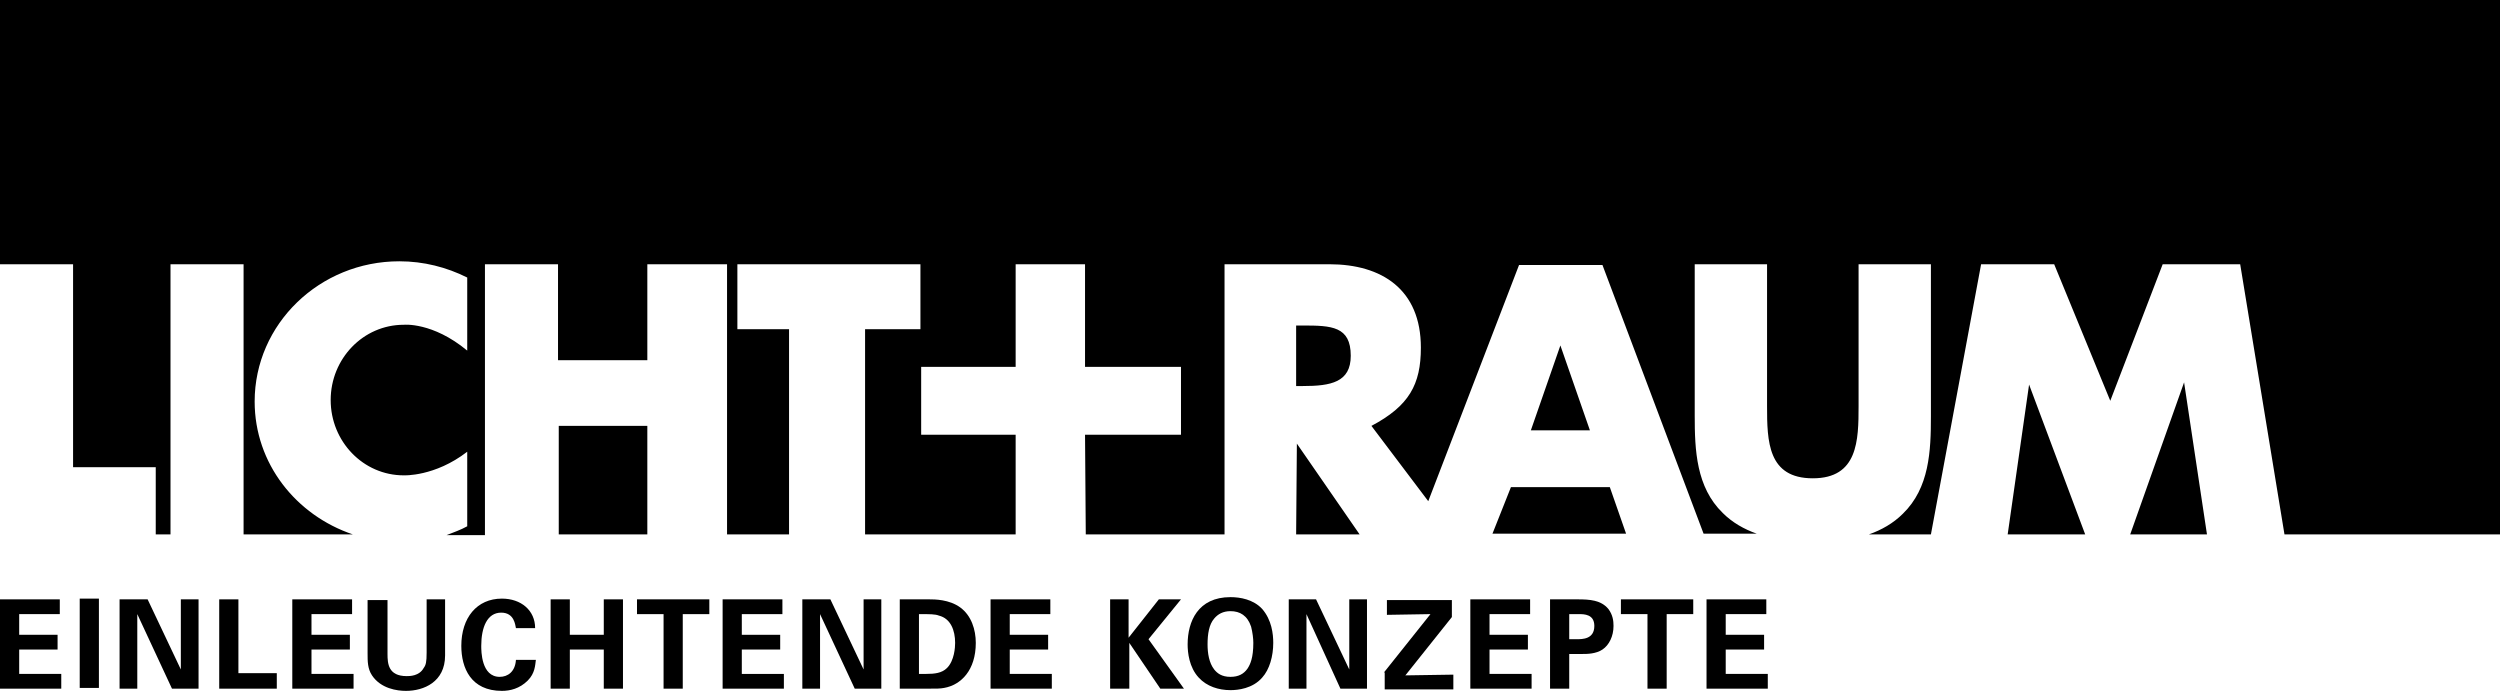 <?xml version="1.0" encoding="UTF-8"?><svg id="Ebene_1" xmlns="http://www.w3.org/2000/svg" viewBox="0 0 338.7 93.6"><path d="m0,81.2h8.1v2H2.6v2.8h5.2v2H2.6v3.3h5.7v2H0v-12.1Z"/><path d="m10.8,81.1h2.6v12.1h-2.6v-12.1Z"/><path d="m16.2,81.2h3.8l4.5,9.5v-9.5h2.4v12.1h-3.6l-4.7-10.1v10.1h-2.4s0-12.1,0-12.1Z"/><path d="m29.7,81.2h2.6v10h5.2v2.1h-7.8v-12.1Z"/><path d="m39.6,81.2h8.1v2h-5.5v2.8h5.2v2h-5.2v3.3h5.7v2h-8.3v-12.1Z"/><path d="m52.5,81.2v7.4c0,1.3.1,3,2.6,3,.4,0,1.7,0,2.3-1.1.3-.4.4-.8.4-2.1v-7.2h2.5v7.6c0,3.6-2.9,4.8-5.3,4.8-1.2,0-3.4-.3-4.6-2.1-.6-.9-.6-1.9-.6-3v-7.2h2.7s0-.1,0-.1Z"/><path d="m69.9,85.1c-.1-.4-.2-2.1-2-2.1-1.9,0-2.7,2-2.7,4.5,0,.7,0,4.2,2.5,4.2,1.1,0,2.1-.7,2.2-2.3h2.7c-.1.7-.1,1.8-1.1,2.8-1.1,1.1-2.4,1.4-3.5,1.4-4.2,0-5.5-3.1-5.5-6.1,0-3.8,2.1-6.4,5.5-6.4,2.6,0,4.5,1.6,4.5,4h-2.6Z"/><path d="m74.6,81.2h2.6v4.8h4.6v-4.8h2.6v12.1h-2.6v-5.3h-4.6v5.3h-2.6v-12.1Z"/><path d="m89.9,83.2h-3.6v-2h9.8v2h-3.6v10.1h-2.6s0-10.1,0-10.1Z"/><path d="m97.9,81.2h8.1v2h-5.5v2.8h5.2v2h-5.2v3.3h5.7v2h-8.3s0-12.1,0-12.1Z"/><path d="m108.7,81.2h3.8l4.5,9.5v-9.5h2.4v12.1h-3.6l-4.7-10.1v10.1h-2.4s0-12.1,0-12.1Z"/><path d="m121.9,81.2h4c.7,0,2.7,0,4.2,1.1s2.1,3,2.1,4.8c0,3.7-2,5.7-4.3,6.1-.5.1-1,.1-2.2.1h-3.8s0-12.1,0-12.1Zm2.6,10.1h1c1.1,0,2.1-.1,2.8-.8,1-1,1.1-2.8,1.1-3.4,0-1.7-.6-3.3-2.2-3.7-.5-.2-1.2-.2-2.7-.2v8.1h0Z"/><path d="m134.2,81.2h8.1v2h-5.5v2.8h5.2v2h-5.2v3.3h5.7v2h-8.3v-12.1Z"/><path d="m150.3,81.2h2.6v5.2l4.1-5.2h3l-4.4,5.4,4.8,6.7h-3.2l-4.2-6.2v6.2h-2.6v-12.1h-.1Z"/><path d="m166.7,80.9c1.3,0,3.1.3,4.3,1.6,1.3,1.5,1.5,3.4,1.5,4.6,0,1.8-.5,3.6-1.5,4.7-1.3,1.5-3.3,1.7-4.3,1.7-1.6,0-3.2-.5-4.3-1.7-1.3-1.4-1.5-3.4-1.5-4.5,0-3.1,1.4-6.4,5.8-6.4Zm-2.2,9.8c.4.5,1,1,2.2,1,1.1,0,1.8-.4,2.3-1.1.4-.6.8-1.5.8-3.5,0-.6-.1-1.4-.3-2.2-.5-1.5-1.5-2.1-2.8-2.1-1,0-1.7.4-2.2,1-.7.8-.9,2.1-.9,3.5,0,1.2.2,2.5.9,3.4Z"/><path d="m174.5,81.2h3.8l4.5,9.5v-9.5h2.4v12.1h-3.6l-4.6-10.1v10.1h-2.4v-12.1h-.1Z"/><path d="m187.5,91.1l6.3-7.9-5.9.1v-2h8.8v2.3l-6.3,7.9,6.5-.1v2h-9.3v-2.3h-.1Z"/><path d="m199.2,81.2h8.1v2h-5.5v2.8h5.2v2h-5.2v3.3h5.7v2h-8.3v-12.1Z"/><path d="m210,81.2h3.7c1.7,0,3.2.1,4.2,1.3.6.8.7,1.6.7,2.3,0,1.4-.6,2.6-1.5,3.2s-2.1.6-2.7.6h-1.8v4.7h-2.6v-12.1Zm2.6,5.4h1c.8,0,2.4,0,2.4-1.8,0-1.6-1.4-1.6-2.1-1.6h-1.3v3.4h0Z"/><path d="m223.2,83.2h-3.6v-2h9.8v2h-3.6v10.1h-2.6v-10.1h0Z"/><path d="m231.2,81.2h8.1v2h-5.5v2.8h5.2v2h-5.2v3.3h5.7v2h-8.3v-12.1Z"/><path d="m175.7,60.1h0l-.1,12.3h8.6l-8.5-12.3Zm42.4,5.9h-13.4l-2.5,6.3h18.1l-2.2-6.3Zm-142.4,6.4h12v-14.7h-12v14.7Zm107.3-24.2c0-4-2.6-4.1-6.5-4.1h-.9v8.2h.9c3.8,0,6.5-.5,6.5-4.1Zm28.4-1.4l-4,11.5h8l-4-11.5h0Zm77.2,25.6h10.4l-3.1-20.6-7.3,20.6ZM0,0v35.8h9.9v27.5h11.2v9.1h2v-36.6h9.9v36.6h14.8c-7.7-2.6-13.3-9.6-13.3-18,0-10.5,8.8-19,19.6-19,3.3,0,6.4.8,9.2,2.2v11.8-1.9c-4.7-3.9-8.6-3.5-8.6-3.5-5.5,0-9.9,4.6-9.9,10.2s4.4,10.2,9.9,10.2c0,0,4.2.2,8.6-3.2h0v10.1c-.9.5-1.8.8-2.8,1.2h5.2v-36.7h9.9v13h12.1v-13h10.8v36.6h8.4v-27.8h-7v-8.8h24.8v8.8h-7.5v27.8h20.4v-13.5h-12.8v-9.2h12.8v-13.9h9.4v13.9h13v9.2h-13l.1,13.5h18.8v-36.6h14.2c7.1,0,12.4,3.4,12.4,11.3,0,5-1.6,7.9-6.7,10.6l7.7,10.2,12.3-32h11.3l13.7,36.4h7.2c-1.7-.6-3.3-1.5-4.6-2.8-3.6-3.5-3.8-8.5-3.8-13.2v-20.5h9.8v19.2c0,4.8.1,9.8,6.2,9.8s6.2-5.1,6.2-9.8v-19.2h9.8v20.6c0,4.7-.2,9.7-3.8,13.2-1.3,1.3-2.9,2.2-4.6,2.8h8.4l6.8-36.6h9.9l7.6,18.5,7.1-18.5h10.5l6,36.6h29.2V0H0Zm272,72.4h10.5l-7.6-20.3-2.9,20.3Z"/></svg>